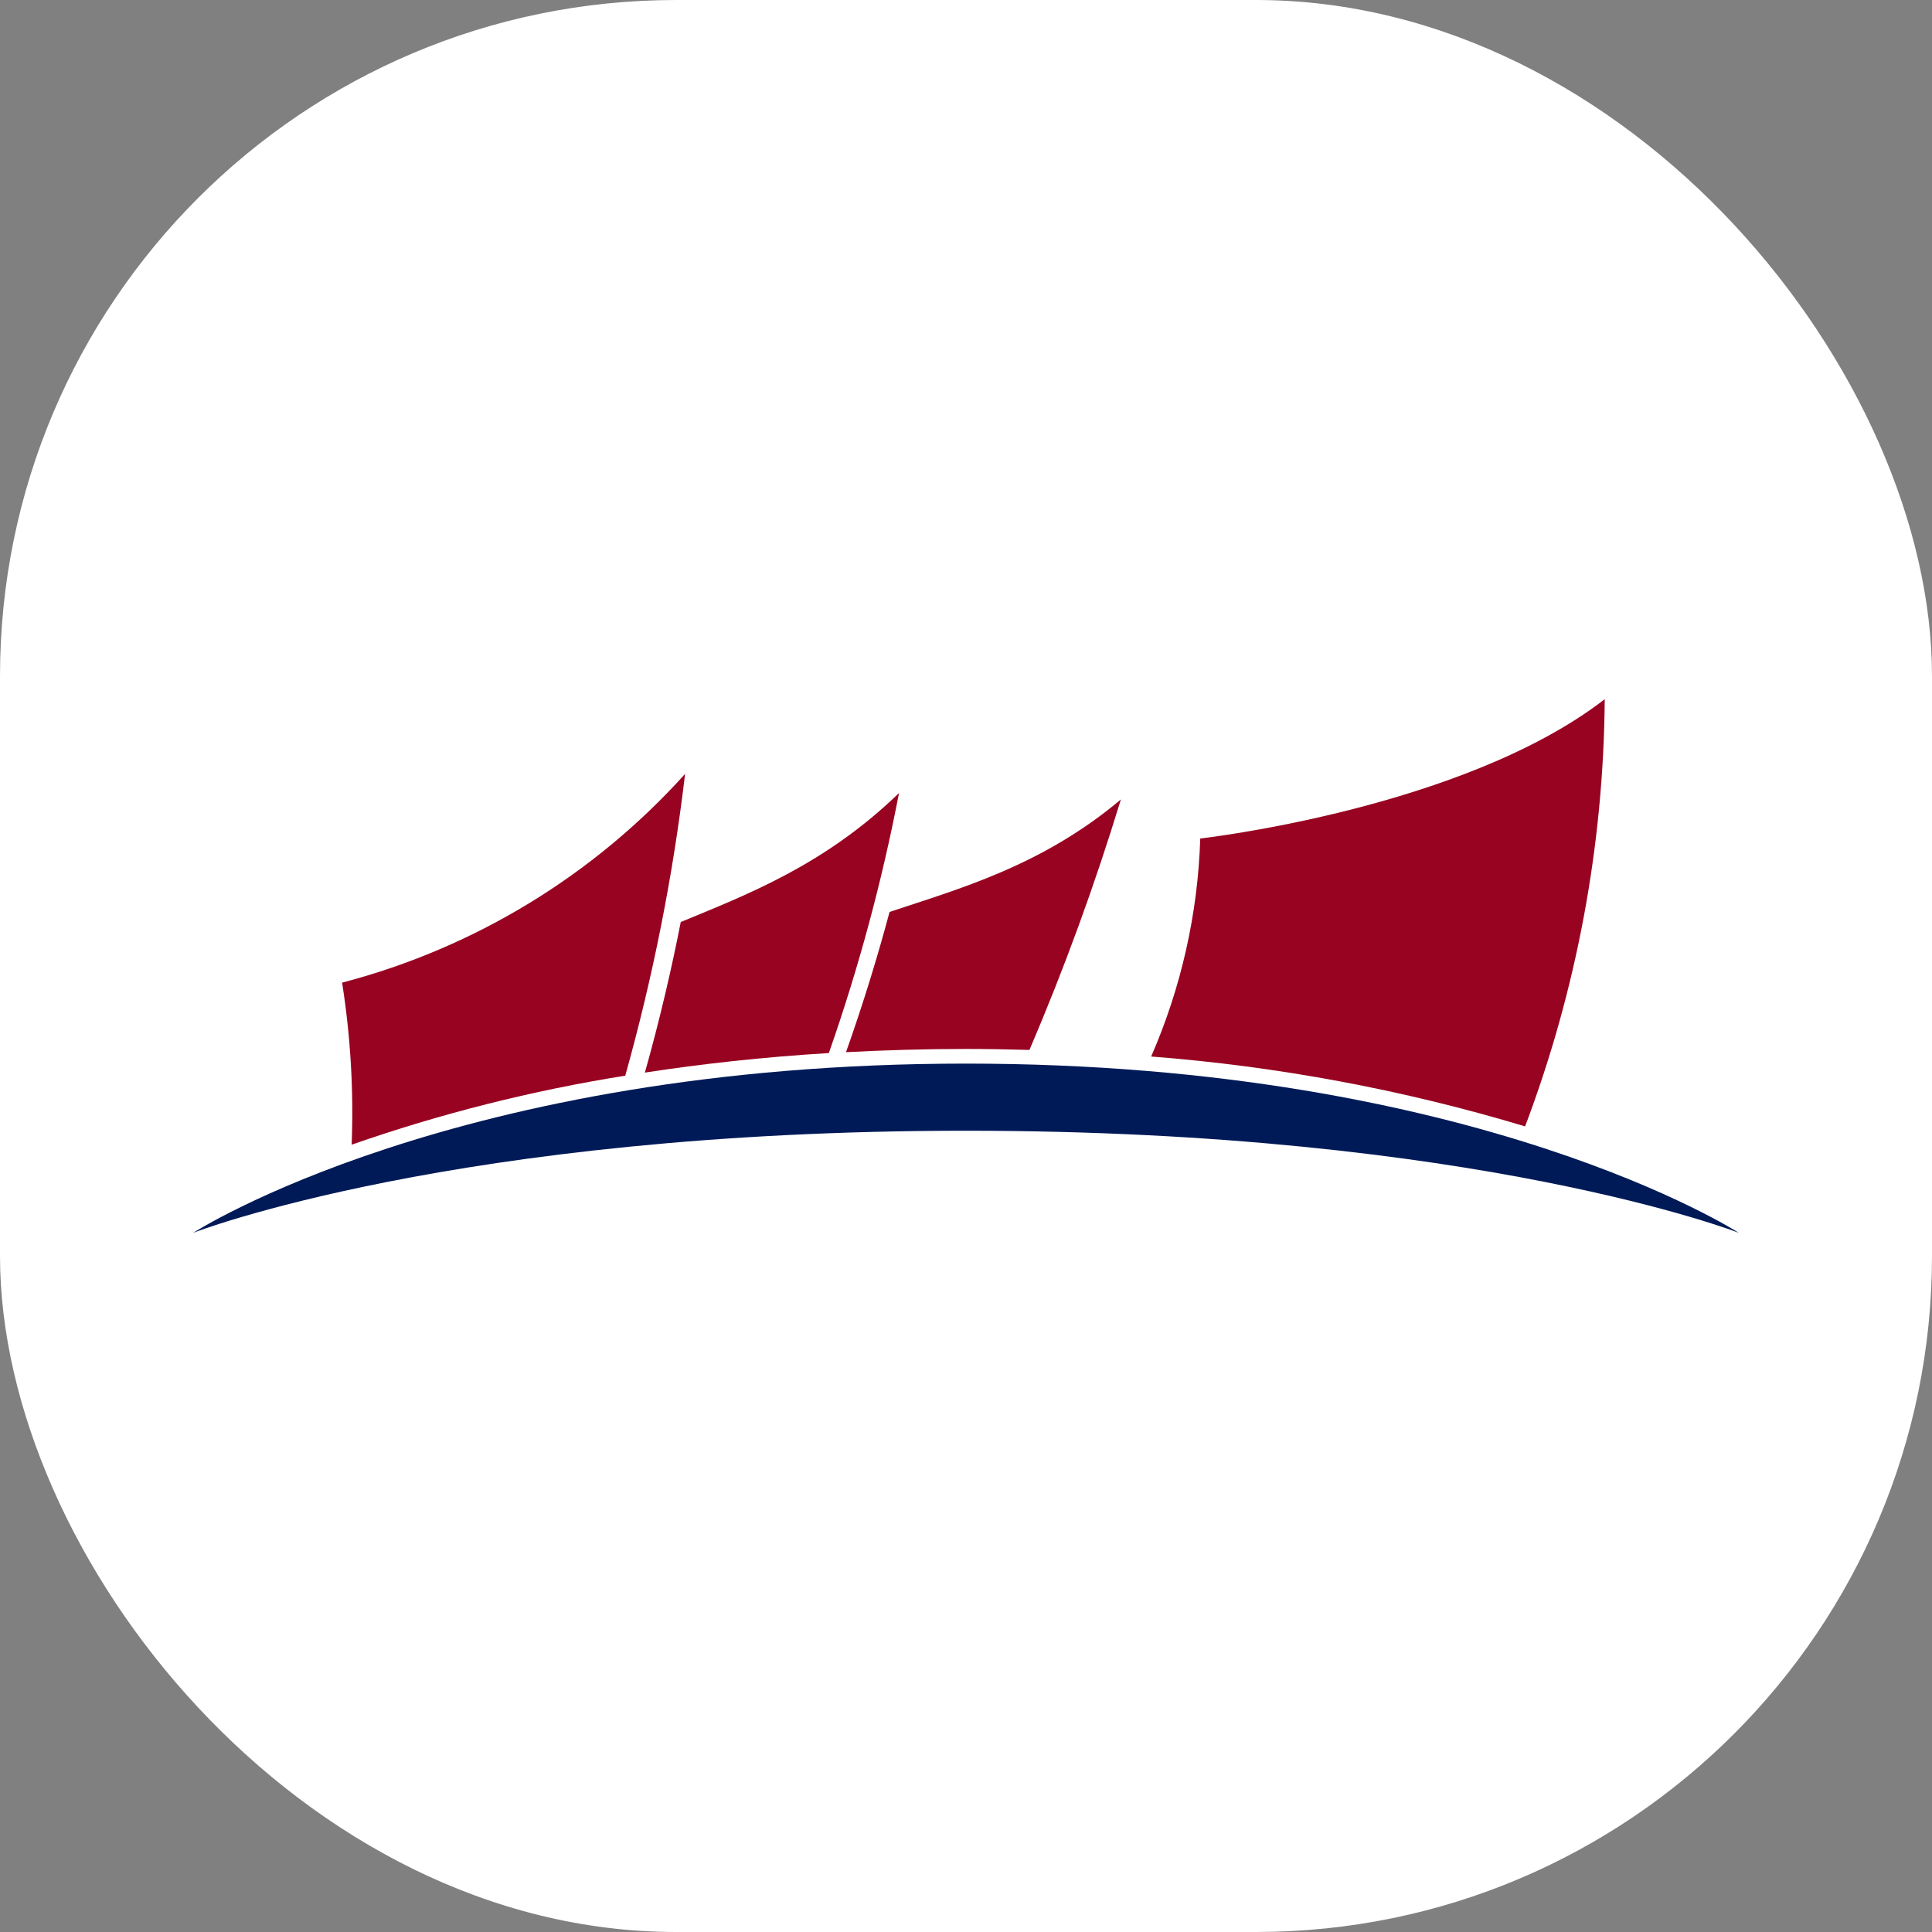 <svg xmlns="http://www.w3.org/2000/svg" version="1.1" xmlns:xlink="http://www.w3.org/1999/xlink" width="1000" height="1000"><rect width="100%" height="100%" fill="#808080" stroke="none"/><style>
    #light-icon {
      display: inline;
    }
    #dark-icon {
      display: none;
    }

    @media (prefers-color-scheme: dark) {
      #light-icon {
        display: none;
      }
      #dark-icon {
        display: inline;
      }
    }
  </style><g id="light-icon"><svg xmlns="http://www.w3.org/2000/svg" version="1.1" xmlns:xlink="http://www.w3.org/1999/xlink" width="1000" height="1000"><g clip-path="url(#SvgjsClipPath1284)"><rect width="1000" height="1000" fill="#ffffff"></rect><g transform="matrix(9.774,0,0,9.774,100,361.894)"><svg xmlns="http://www.w3.org/2000/svg" version="1.1" xmlns:xlink="http://www.w3.org/1999/xlink" width="81.85" height="28.26"><svg id="Layer_2" data-name="Layer 2" xmlns="http://www.w3.org/2000/svg" viewBox="0 0 81.85 28.26">
  <g id="Group_131449" data-name="Group 131449">
    <g>
      <path id="Path_25" data-name="Path 25" d="M81.85,28.26s-13.859-8.961-40.925-8.961S0,28.26,0,28.26c0,0,13.859-5.406,40.925-5.406s40.925,5.406,40.925,5.406" fill="#001a57"></path>
      <path id="Path_26" data-name="Path 26" d="M50.73,18.925c1.592-3.649,2.474-7.568,2.6-11.547,0,0,13.911-1.565,21.42-7.378-.057,7.731-1.484,15.391-4.217,22.624-6.448-1.941-13.086-3.181-19.8-3.7" fill="#980321"></path>
      <path id="Path_27" data-name="Path 27" d="M40.925,18.523c1.147,0,2.262.021,3.361.051,1.851-4.331,3.467-8.759,4.841-13.265-4.2,3.541-8.671,4.762-12.25,5.958-.6,2.242-1.373,4.8-2.307,7.427,2.033-.107,4.145-.171,6.355-.171" fill="#980321"></path>
      <path id="Path_28" data-name="Path 28" d="M33.662,18.739c1.575-4.493,2.817-9.095,3.716-13.77-3.946,3.826-8.073,5.39-11.559,6.832-.468,2.393-1.1,5.143-1.9,7.974,2.977-.457,6.219-.821,9.743-1.035" fill="#980321"></path>
      <path id="Path_29" data-name="Path 29" d="M8.391,23.592c4.712-1.645,9.561-2.868,14.489-3.654,1.469-5.237,2.529-10.58,3.169-15.981-4.846,5.379-11.16,9.222-18.164,11.054.448,2.837.618,5.71.506,8.58" fill="#980321"></path>
    </g>
  </g>
</svg></svg></g></g><defs><clipPath id="SvgjsClipPath1284"><rect width="1000" height="1000" x="0" y="0" rx="350" ry="350"></rect></clipPath></defs></svg></g><g id="dark-icon"><svg xmlns="http://www.w3.org/2000/svg" version="1.1" xmlns:xlink="http://www.w3.org/1999/xlink" width="1000" height="1000"><g clip-path="url(#SvgjsClipPath1285)"><rect width="1000" height="1000" fill="#ffffff"></rect><g transform="matrix(9.774,0,0,9.774,100,361.894)"><svg xmlns="http://www.w3.org/2000/svg" version="1.1" xmlns:xlink="http://www.w3.org/1999/xlink" width="81.85" height="28.26"><svg id="Layer_2" data-name="Layer 2" xmlns="http://www.w3.org/2000/svg" viewBox="0 0 81.85 28.26">
  <g id="Group_131449" data-name="Group 131449">
    <g>
      <path id="Path_25" data-name="Path 25" d="M81.85,28.26s-13.859-8.961-40.925-8.961S0,28.26,0,28.26c0,0,13.859-5.406,40.925-5.406s40.925,5.406,40.925,5.406" fill="#001a57"></path>
      <path id="Path_26" data-name="Path 26" d="M50.73,18.925c1.592-3.649,2.474-7.568,2.6-11.547,0,0,13.911-1.565,21.42-7.378-.057,7.731-1.484,15.391-4.217,22.624-6.448-1.941-13.086-3.181-19.8-3.7" fill="#980321"></path>
      <path id="Path_27" data-name="Path 27" d="M40.925,18.523c1.147,0,2.262.021,3.361.051,1.851-4.331,3.467-8.759,4.841-13.265-4.2,3.541-8.671,4.762-12.25,5.958-.6,2.242-1.373,4.8-2.307,7.427,2.033-.107,4.145-.171,6.355-.171" fill="#980321"></path>
      <path id="Path_28" data-name="Path 28" d="M33.662,18.739c1.575-4.493,2.817-9.095,3.716-13.77-3.946,3.826-8.073,5.39-11.559,6.832-.468,2.393-1.1,5.143-1.9,7.974,2.977-.457,6.219-.821,9.743-1.035" fill="#980321"></path>
      <path id="Path_29" data-name="Path 29" d="M8.391,23.592c4.712-1.645,9.561-2.868,14.489-3.654,1.469-5.237,2.529-10.58,3.169-15.981-4.846,5.379-11.16,9.222-18.164,11.054.448,2.837.618,5.71.506,8.58" fill="#980321"></path>
    </g>
  </g>
</svg></svg></g></g><defs><clipPath id="SvgjsClipPath1285"><rect width="1000" height="1000" x="0" y="0" rx="350" ry="350"></rect></clipPath></defs></svg></g></svg>